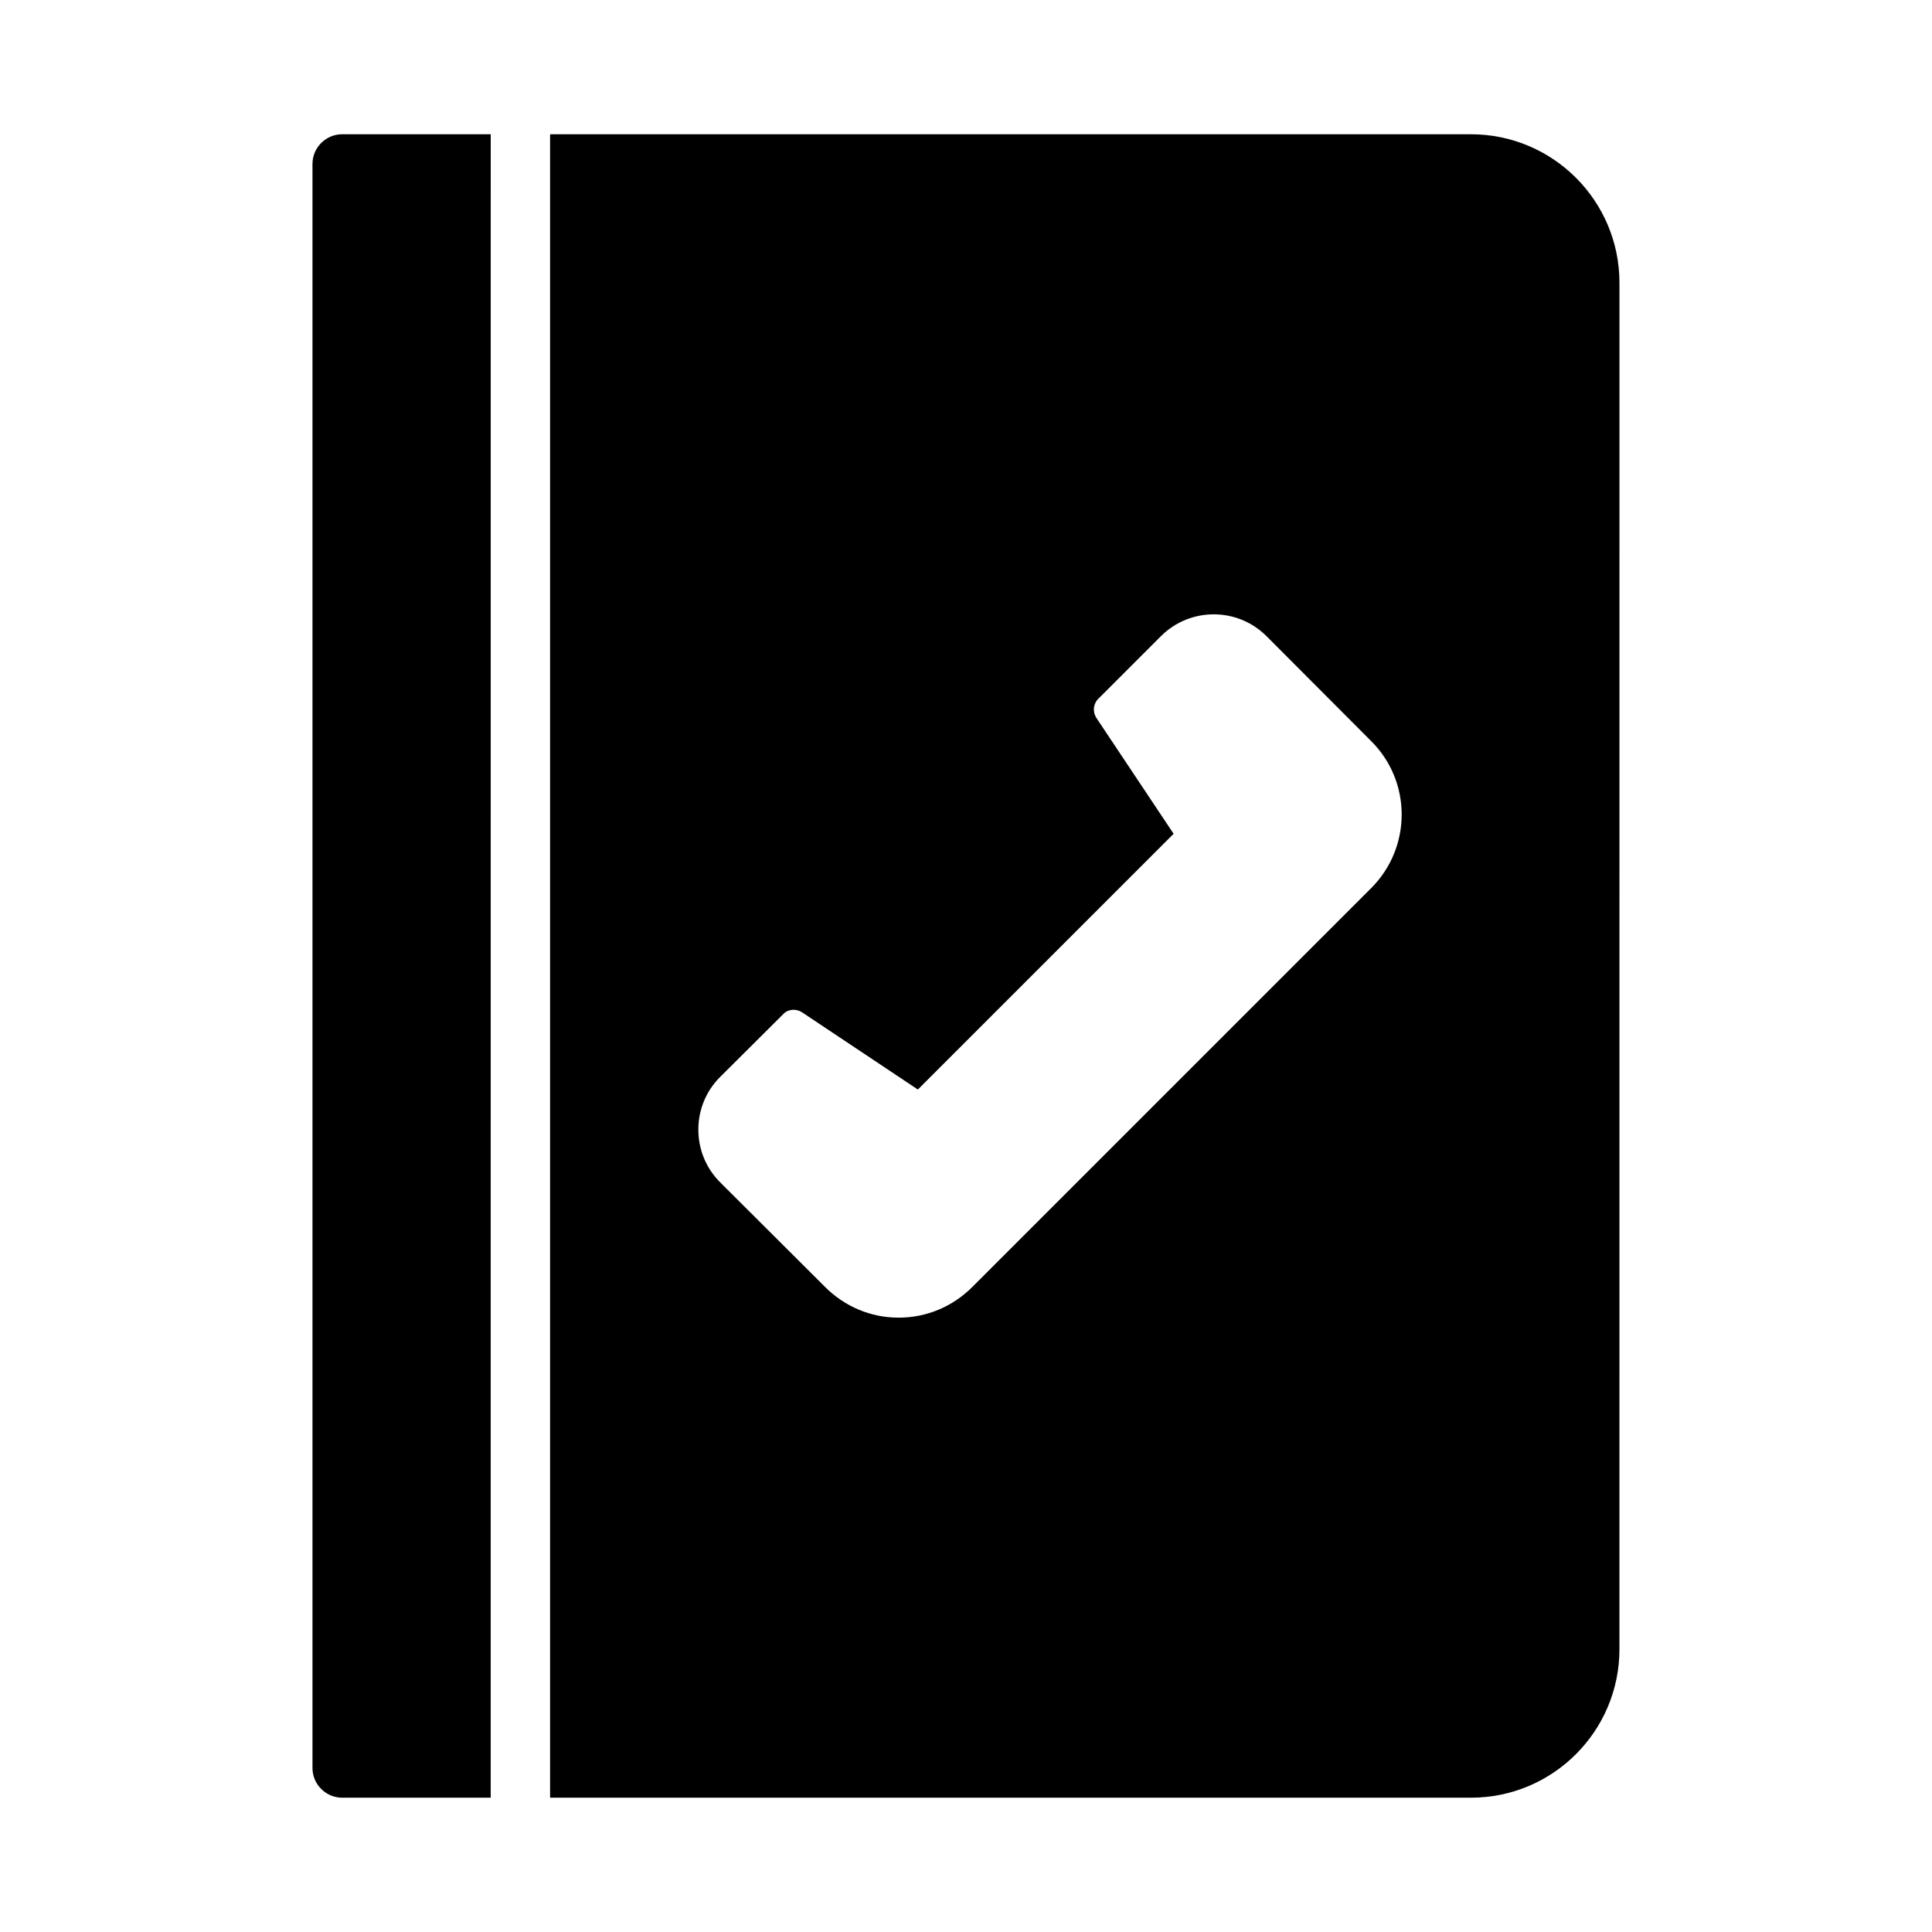 <?xml version="1.0" encoding="UTF-8"?>
<!-- Uploaded to: SVG Repo, www.svgrepo.com, Generator: SVG Repo Mixer Tools -->
<svg fill="#000000" width="800px" height="800px" version="1.1" viewBox="144 144 512 512" xmlns="http://www.w3.org/2000/svg">
 <g>
  <path d="m533.82 179.58h-244.04v440.83h244.03c21.727 0 39.359-17.633 39.359-39.359l0.004-362.11c0-21.727-17.633-39.359-39.359-39.359zm-99.266 154.68c-1.023-1.574-0.867-3.699 0.473-5.039l16.688-16.688c7.715-7.637 20.152-7.637 27.867 0l27.789 27.867c10.785 10.707 10.785 28.184 0 38.965l-105.72 105.72c-5.195 5.195-12.121 8.109-19.523 8.109-7.32 0-14.25-2.914-19.445-8.109l-27.867-27.789c-3.699-3.699-5.746-8.66-5.746-13.934 0-5.273 2.047-10.234 5.746-13.934l16.766-16.688c1.258-1.34 3.387-1.496 4.961-0.473l30.699 20.469 67.777-67.777z"/>
  <path d="m226.81 187.45v425.09c0 4.328 3.543 7.871 7.871 7.871h39.359v-15.742l0.004-409.35v-15.742h-39.359c-4.332 0-7.875 3.543-7.875 7.871z"/>
 </g>
</svg>